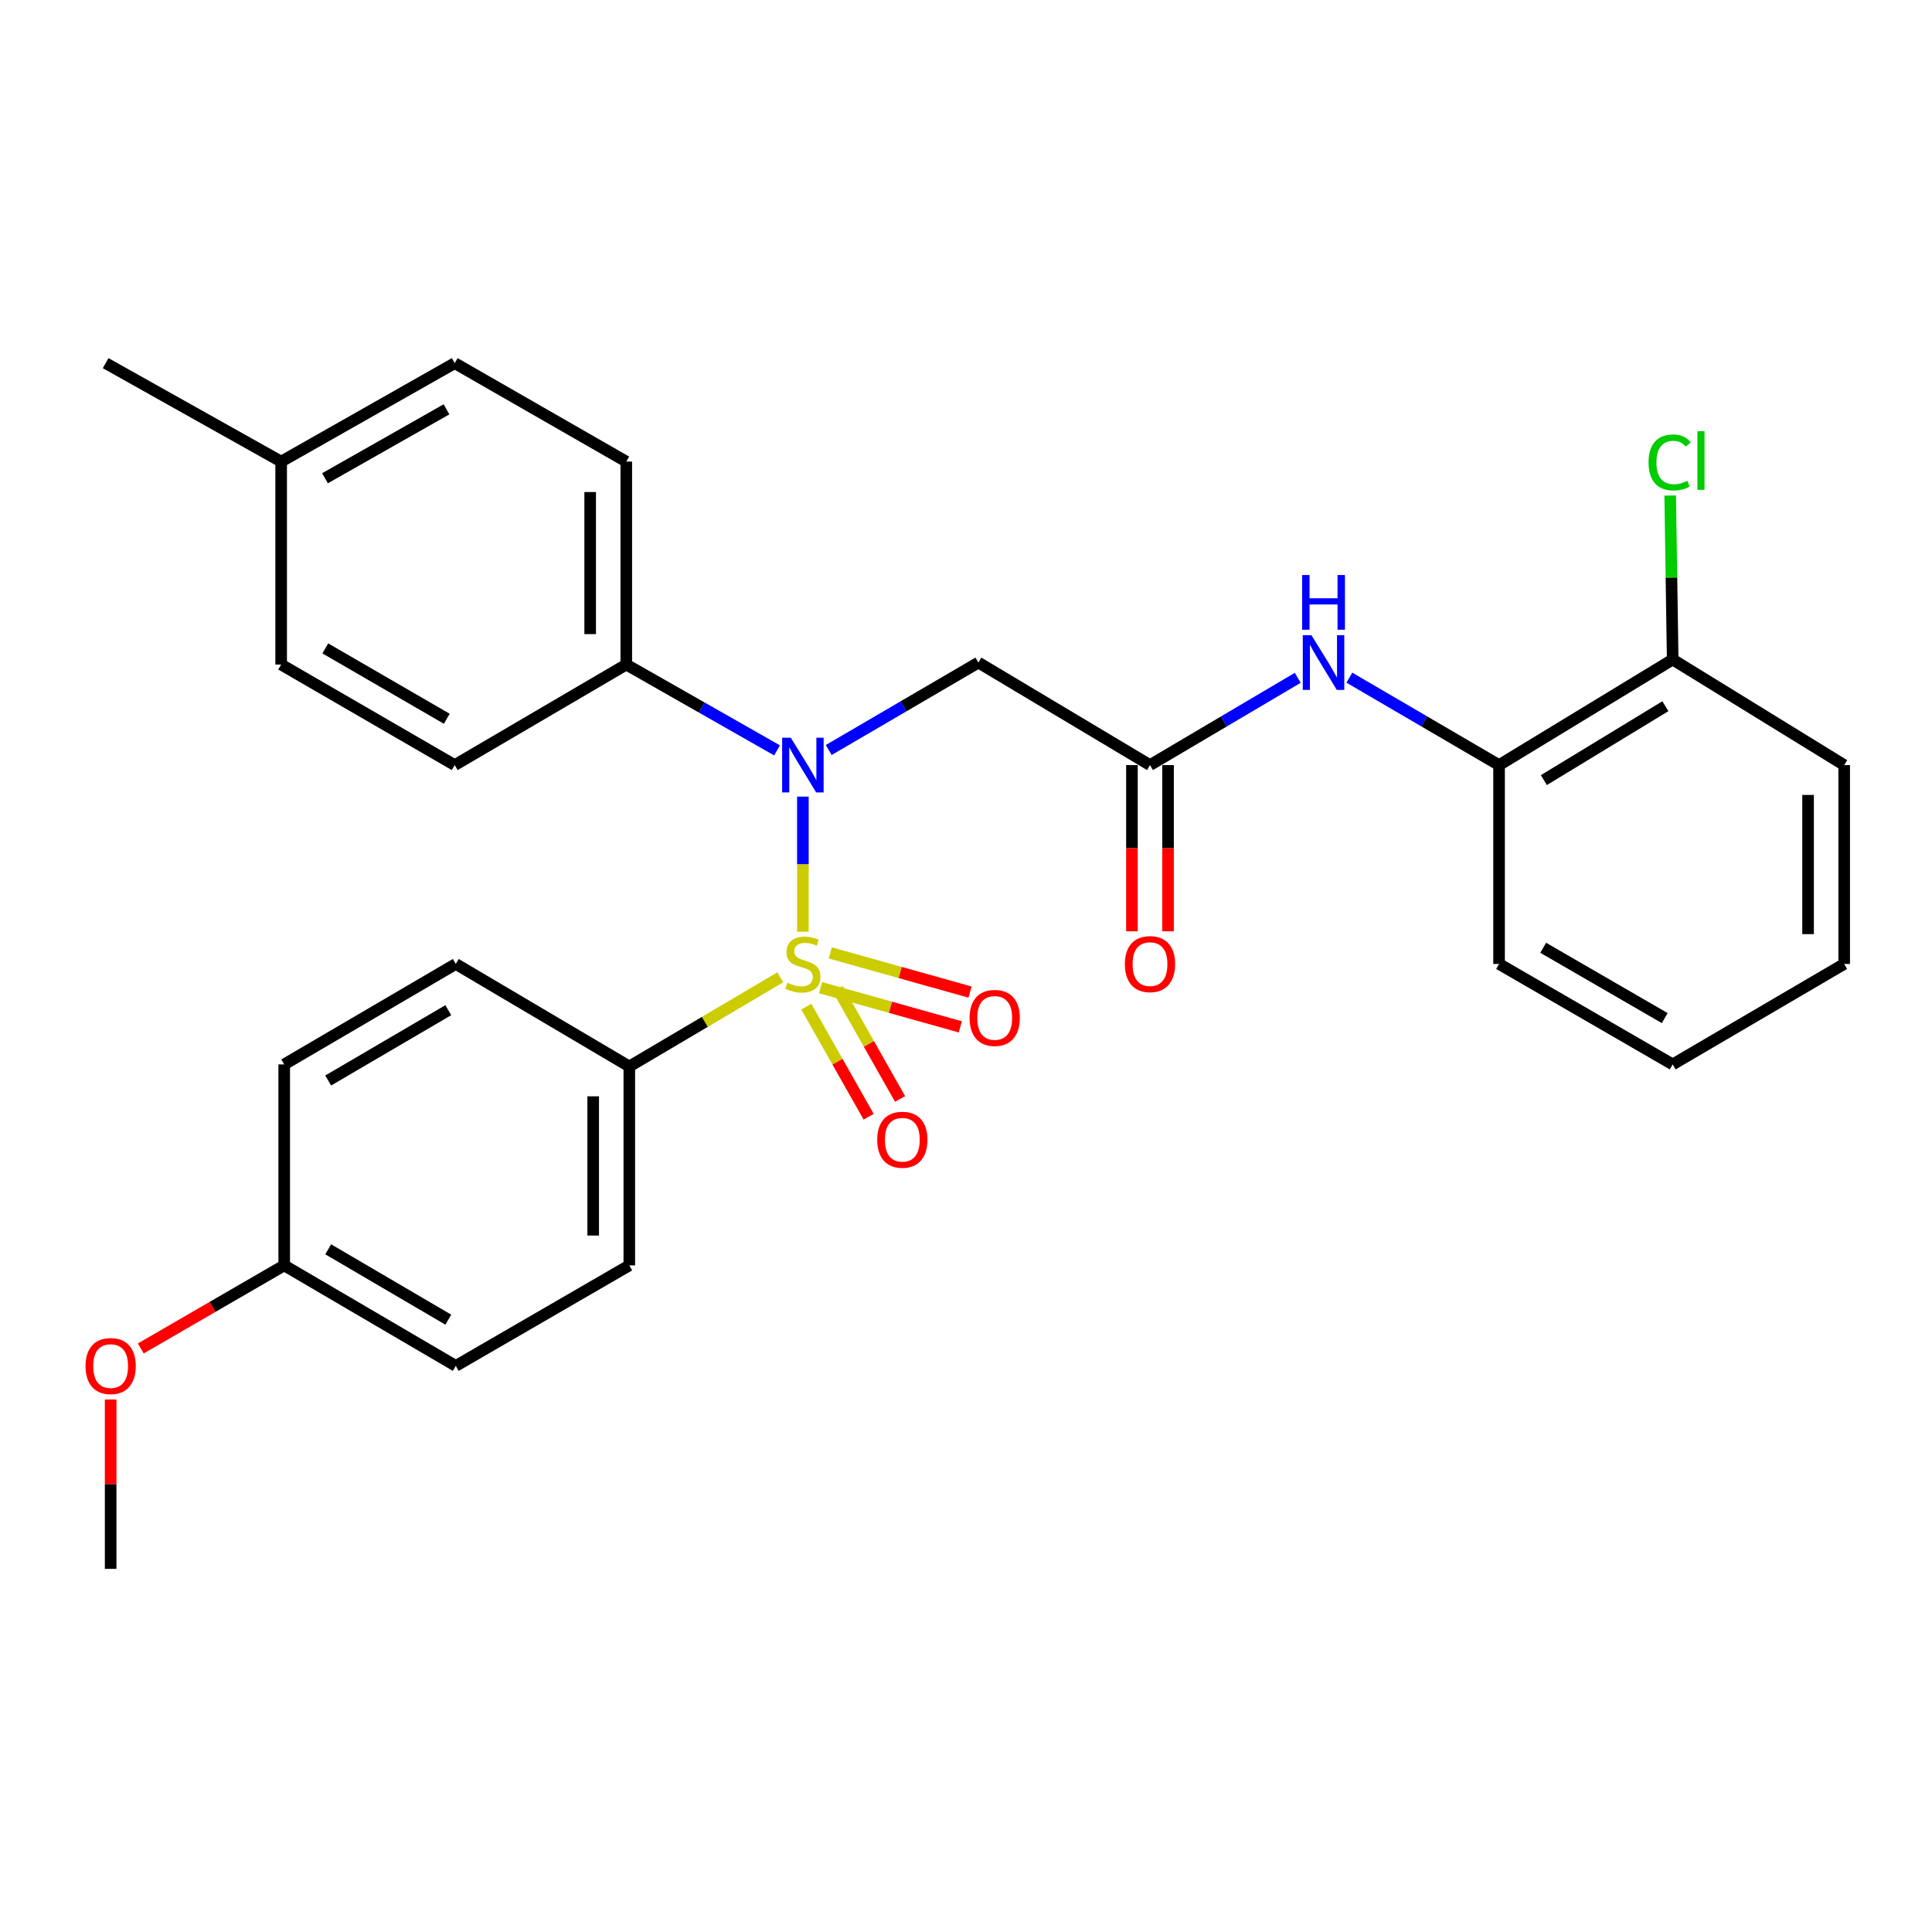 <?xml version='1.0' encoding='iso-8859-1'?>
<svg version='1.1' baseProfile='full'
              xmlns='http://www.w3.org/2000/svg'
                      xmlns:rdkit='http://www.rdkit.org/xml'
                      xmlns:xlink='http://www.w3.org/1999/xlink'
                  xml:space='preserve'
width='1000px' height='1000px' viewBox='0 0 1000 1000'>
<!-- END OF HEADER -->
<rect style='opacity:1.0;fill:#FFFFFF;stroke:none' width='1000' height='1000' x='0' y='0'> </rect>
<path class='bond-0' d='M 415.575,482.248 L 415.575,447.288' style='fill:none;fill-rule:evenodd;stroke:#CCCC00;stroke-width:6px;stroke-linecap:butt;stroke-linejoin:miter;stroke-opacity:1' />
<path class='bond-0' d='M 415.575,447.288 L 415.575,412.328' style='fill:none;fill-rule:evenodd;stroke:#0000FF;stroke-width:6px;stroke-linecap:butt;stroke-linejoin:miter;stroke-opacity:1' />
<path class='bond-3' d='M 403.886,505.845 L 364.807,528.927' style='fill:none;fill-rule:evenodd;stroke:#CCCC00;stroke-width:6px;stroke-linecap:butt;stroke-linejoin:miter;stroke-opacity:1' />
<path class='bond-3' d='M 364.807,528.927 L 325.729,552.009' style='fill:none;fill-rule:evenodd;stroke:#000000;stroke-width:6px;stroke-linecap:butt;stroke-linejoin:miter;stroke-opacity:1' />
<path class='bond-5' d='M 417.346,521.037 L 433.478,549.529' style='fill:none;fill-rule:evenodd;stroke:#CCCC00;stroke-width:6px;stroke-linecap:butt;stroke-linejoin:miter;stroke-opacity:1' />
<path class='bond-5' d='M 433.478,549.529 L 449.61,578.021' style='fill:none;fill-rule:evenodd;stroke:#FF0000;stroke-width:6px;stroke-linecap:butt;stroke-linejoin:miter;stroke-opacity:1' />
<path class='bond-5' d='M 433.61,511.828 L 449.742,540.32' style='fill:none;fill-rule:evenodd;stroke:#CCCC00;stroke-width:6px;stroke-linecap:butt;stroke-linejoin:miter;stroke-opacity:1' />
<path class='bond-5' d='M 449.742,540.32 L 465.874,568.812' style='fill:none;fill-rule:evenodd;stroke:#FF0000;stroke-width:6px;stroke-linecap:butt;stroke-linejoin:miter;stroke-opacity:1' />
<path class='bond-6' d='M 424.709,511.208 L 460.884,521.355' style='fill:none;fill-rule:evenodd;stroke:#CCCC00;stroke-width:6px;stroke-linecap:butt;stroke-linejoin:miter;stroke-opacity:1' />
<path class='bond-6' d='M 460.884,521.355 L 497.06,531.502' style='fill:none;fill-rule:evenodd;stroke:#FF0000;stroke-width:6px;stroke-linecap:butt;stroke-linejoin:miter;stroke-opacity:1' />
<path class='bond-6' d='M 429.756,493.213 L 465.932,503.36' style='fill:none;fill-rule:evenodd;stroke:#CCCC00;stroke-width:6px;stroke-linecap:butt;stroke-linejoin:miter;stroke-opacity:1' />
<path class='bond-6' d='M 465.932,503.36 L 502.107,513.507' style='fill:none;fill-rule:evenodd;stroke:#FF0000;stroke-width:6px;stroke-linecap:butt;stroke-linejoin:miter;stroke-opacity:1' />
<path class='bond-1' d='M 428.945,388.202 L 467.686,365.573' style='fill:none;fill-rule:evenodd;stroke:#0000FF;stroke-width:6px;stroke-linecap:butt;stroke-linejoin:miter;stroke-opacity:1' />
<path class='bond-1' d='M 467.686,365.573 L 506.427,342.944' style='fill:none;fill-rule:evenodd;stroke:#000000;stroke-width:6px;stroke-linecap:butt;stroke-linejoin:miter;stroke-opacity:1' />
<path class='bond-7' d='M 402.205,388.401 L 363.183,366.186' style='fill:none;fill-rule:evenodd;stroke:#0000FF;stroke-width:6px;stroke-linecap:butt;stroke-linejoin:miter;stroke-opacity:1' />
<path class='bond-7' d='M 363.183,366.186 L 324.161,343.972' style='fill:none;fill-rule:evenodd;stroke:#000000;stroke-width:6px;stroke-linecap:butt;stroke-linejoin:miter;stroke-opacity:1' />
<path class='bond-2' d='M 506.427,342.944 L 595.235,396.012' style='fill:none;fill-rule:evenodd;stroke:#000000;stroke-width:6px;stroke-linecap:butt;stroke-linejoin:miter;stroke-opacity:1' />
<path class='bond-4' d='M 595.235,396.012 L 633.473,373.421' style='fill:none;fill-rule:evenodd;stroke:#000000;stroke-width:6px;stroke-linecap:butt;stroke-linejoin:miter;stroke-opacity:1' />
<path class='bond-4' d='M 633.473,373.421 L 671.712,350.83' style='fill:none;fill-rule:evenodd;stroke:#0000FF;stroke-width:6px;stroke-linecap:butt;stroke-linejoin:miter;stroke-opacity:1' />
<path class='bond-9' d='M 585.89,396.012 L 585.89,439.03' style='fill:none;fill-rule:evenodd;stroke:#000000;stroke-width:6px;stroke-linecap:butt;stroke-linejoin:miter;stroke-opacity:1' />
<path class='bond-9' d='M 585.89,439.03 L 585.89,482.048' style='fill:none;fill-rule:evenodd;stroke:#FF0000;stroke-width:6px;stroke-linecap:butt;stroke-linejoin:miter;stroke-opacity:1' />
<path class='bond-9' d='M 604.58,396.012 L 604.58,439.03' style='fill:none;fill-rule:evenodd;stroke:#000000;stroke-width:6px;stroke-linecap:butt;stroke-linejoin:miter;stroke-opacity:1' />
<path class='bond-9' d='M 604.58,439.03 L 604.58,482.048' style='fill:none;fill-rule:evenodd;stroke:#FF0000;stroke-width:6px;stroke-linecap:butt;stroke-linejoin:miter;stroke-opacity:1' />
<path class='bond-11' d='M 325.729,552.009 L 325.729,654.959' style='fill:none;fill-rule:evenodd;stroke:#000000;stroke-width:6px;stroke-linecap:butt;stroke-linejoin:miter;stroke-opacity:1' />
<path class='bond-11' d='M 307.039,567.452 L 307.039,639.516' style='fill:none;fill-rule:evenodd;stroke:#000000;stroke-width:6px;stroke-linecap:butt;stroke-linejoin:miter;stroke-opacity:1' />
<path class='bond-12' d='M 325.729,552.009 L 235.914,498.941' style='fill:none;fill-rule:evenodd;stroke:#000000;stroke-width:6px;stroke-linecap:butt;stroke-linejoin:miter;stroke-opacity:1' />
<path class='bond-8' d='M 698.43,350.754 L 737.172,373.383' style='fill:none;fill-rule:evenodd;stroke:#0000FF;stroke-width:6px;stroke-linecap:butt;stroke-linejoin:miter;stroke-opacity:1' />
<path class='bond-8' d='M 737.172,373.383 L 775.913,396.012' style='fill:none;fill-rule:evenodd;stroke:#000000;stroke-width:6px;stroke-linecap:butt;stroke-linejoin:miter;stroke-opacity:1' />
<path class='bond-13' d='M 324.161,343.972 L 324.161,238.925' style='fill:none;fill-rule:evenodd;stroke:#000000;stroke-width:6px;stroke-linecap:butt;stroke-linejoin:miter;stroke-opacity:1' />
<path class='bond-13' d='M 305.471,328.215 L 305.471,254.682' style='fill:none;fill-rule:evenodd;stroke:#000000;stroke-width:6px;stroke-linecap:butt;stroke-linejoin:miter;stroke-opacity:1' />
<path class='bond-14' d='M 324.161,343.972 L 235.364,396.012' style='fill:none;fill-rule:evenodd;stroke:#000000;stroke-width:6px;stroke-linecap:butt;stroke-linejoin:miter;stroke-opacity:1' />
<path class='bond-10' d='M 775.913,396.012 L 865.78,341.366' style='fill:none;fill-rule:evenodd;stroke:#000000;stroke-width:6px;stroke-linecap:butt;stroke-linejoin:miter;stroke-opacity:1' />
<path class='bond-10' d='M 799.104,403.784 L 862.01,365.532' style='fill:none;fill-rule:evenodd;stroke:#000000;stroke-width:6px;stroke-linecap:butt;stroke-linejoin:miter;stroke-opacity:1' />
<path class='bond-23' d='M 775.913,396.012 L 775.913,498.941' style='fill:none;fill-rule:evenodd;stroke:#000000;stroke-width:6px;stroke-linecap:butt;stroke-linejoin:miter;stroke-opacity:1' />
<path class='bond-15' d='M 865.78,341.366 L 865.133,298.928' style='fill:none;fill-rule:evenodd;stroke:#000000;stroke-width:6px;stroke-linecap:butt;stroke-linejoin:miter;stroke-opacity:1' />
<path class='bond-15' d='M 865.133,298.928 L 864.487,256.49' style='fill:none;fill-rule:evenodd;stroke:#00CC00;stroke-width:6px;stroke-linecap:butt;stroke-linejoin:miter;stroke-opacity:1' />
<path class='bond-24' d='M 865.78,341.366 L 954.545,396.012' style='fill:none;fill-rule:evenodd;stroke:#000000;stroke-width:6px;stroke-linecap:butt;stroke-linejoin:miter;stroke-opacity:1' />
<path class='bond-17' d='M 325.729,654.959 L 235.914,706.989' style='fill:none;fill-rule:evenodd;stroke:#000000;stroke-width:6px;stroke-linecap:butt;stroke-linejoin:miter;stroke-opacity:1' />
<path class='bond-18' d='M 235.914,498.941 L 147.107,550.94' style='fill:none;fill-rule:evenodd;stroke:#000000;stroke-width:6px;stroke-linecap:butt;stroke-linejoin:miter;stroke-opacity:1' />
<path class='bond-18' d='M 232.037,522.869 L 169.871,559.269' style='fill:none;fill-rule:evenodd;stroke:#000000;stroke-width:6px;stroke-linecap:butt;stroke-linejoin:miter;stroke-opacity:1' />
<path class='bond-19' d='M 324.161,238.925 L 235.364,187.964' style='fill:none;fill-rule:evenodd;stroke:#000000;stroke-width:6px;stroke-linecap:butt;stroke-linejoin:miter;stroke-opacity:1' />
<path class='bond-20' d='M 235.364,396.012 L 145.528,343.972' style='fill:none;fill-rule:evenodd;stroke:#000000;stroke-width:6px;stroke-linecap:butt;stroke-linejoin:miter;stroke-opacity:1' />
<path class='bond-20' d='M 231.257,372.034 L 168.372,335.606' style='fill:none;fill-rule:evenodd;stroke:#000000;stroke-width:6px;stroke-linecap:butt;stroke-linejoin:miter;stroke-opacity:1' />
<path class='bond-16' d='M 147.107,654.959 L 147.107,550.94' style='fill:none;fill-rule:evenodd;stroke:#000000;stroke-width:6px;stroke-linecap:butt;stroke-linejoin:miter;stroke-opacity:1' />
<path class='bond-22' d='M 147.107,654.959 L 109.987,676.458' style='fill:none;fill-rule:evenodd;stroke:#000000;stroke-width:6px;stroke-linecap:butt;stroke-linejoin:miter;stroke-opacity:1' />
<path class='bond-22' d='M 109.987,676.458 L 72.867,697.957' style='fill:none;fill-rule:evenodd;stroke:#FF0000;stroke-width:6px;stroke-linecap:butt;stroke-linejoin:miter;stroke-opacity:1' />
<path class='bond-29' d='M 147.107,654.959 L 235.914,706.989' style='fill:none;fill-rule:evenodd;stroke:#000000;stroke-width:6px;stroke-linecap:butt;stroke-linejoin:miter;stroke-opacity:1' />
<path class='bond-29' d='M 169.876,646.637 L 232.041,683.059' style='fill:none;fill-rule:evenodd;stroke:#000000;stroke-width:6px;stroke-linecap:butt;stroke-linejoin:miter;stroke-opacity:1' />
<path class='bond-30' d='M 235.364,187.964 L 145.528,238.925' style='fill:none;fill-rule:evenodd;stroke:#000000;stroke-width:6px;stroke-linecap:butt;stroke-linejoin:miter;stroke-opacity:1' />
<path class='bond-30' d='M 231.11,211.865 L 168.225,247.537' style='fill:none;fill-rule:evenodd;stroke:#000000;stroke-width:6px;stroke-linecap:butt;stroke-linejoin:miter;stroke-opacity:1' />
<path class='bond-21' d='M 145.528,343.972 L 145.528,238.925' style='fill:none;fill-rule:evenodd;stroke:#000000;stroke-width:6px;stroke-linecap:butt;stroke-linejoin:miter;stroke-opacity:1' />
<path class='bond-25' d='M 145.528,238.925 L 54.675,187.964' style='fill:none;fill-rule:evenodd;stroke:#000000;stroke-width:6px;stroke-linecap:butt;stroke-linejoin:miter;stroke-opacity:1' />
<path class='bond-26' d='M 57.271,724.375 L 57.271,768.205' style='fill:none;fill-rule:evenodd;stroke:#FF0000;stroke-width:6px;stroke-linecap:butt;stroke-linejoin:miter;stroke-opacity:1' />
<path class='bond-26' d='M 57.271,768.205 L 57.271,812.036' style='fill:none;fill-rule:evenodd;stroke:#000000;stroke-width:6px;stroke-linecap:butt;stroke-linejoin:miter;stroke-opacity:1' />
<path class='bond-27' d='M 775.913,498.941 L 865.78,550.94' style='fill:none;fill-rule:evenodd;stroke:#000000;stroke-width:6px;stroke-linecap:butt;stroke-linejoin:miter;stroke-opacity:1' />
<path class='bond-27' d='M 798.753,490.564 L 861.66,526.963' style='fill:none;fill-rule:evenodd;stroke:#000000;stroke-width:6px;stroke-linecap:butt;stroke-linejoin:miter;stroke-opacity:1' />
<path class='bond-31' d='M 954.545,396.012 L 954.545,498.941' style='fill:none;fill-rule:evenodd;stroke:#000000;stroke-width:6px;stroke-linecap:butt;stroke-linejoin:miter;stroke-opacity:1' />
<path class='bond-31' d='M 935.856,411.452 L 935.856,483.502' style='fill:none;fill-rule:evenodd;stroke:#000000;stroke-width:6px;stroke-linecap:butt;stroke-linejoin:miter;stroke-opacity:1' />
<path class='bond-28' d='M 865.78,550.94 L 954.545,498.941' style='fill:none;fill-rule:evenodd;stroke:#000000;stroke-width:6px;stroke-linecap:butt;stroke-linejoin:miter;stroke-opacity:1' />
<path  class='atom-0' d='M 407.575 508.661
Q 407.895 508.781, 409.215 509.341
Q 410.535 509.901, 411.975 510.261
Q 413.455 510.581, 414.895 510.581
Q 417.575 510.581, 419.135 509.301
Q 420.695 507.981, 420.695 505.701
Q 420.695 504.141, 419.895 503.181
Q 419.135 502.221, 417.935 501.701
Q 416.735 501.181, 414.735 500.581
Q 412.215 499.821, 410.695 499.101
Q 409.215 498.381, 408.135 496.861
Q 407.095 495.341, 407.095 492.781
Q 407.095 489.221, 409.495 487.021
Q 411.935 484.821, 416.735 484.821
Q 420.015 484.821, 423.735 486.381
L 422.815 489.461
Q 419.415 488.061, 416.855 488.061
Q 414.095 488.061, 412.575 489.221
Q 411.055 490.341, 411.095 492.301
Q 411.095 493.821, 411.855 494.741
Q 412.655 495.661, 413.775 496.181
Q 414.935 496.701, 416.855 497.301
Q 419.415 498.101, 420.935 498.901
Q 422.455 499.701, 423.535 501.341
Q 424.655 502.941, 424.655 505.701
Q 424.655 509.621, 422.015 511.741
Q 419.415 513.821, 415.055 513.821
Q 412.535 513.821, 410.615 513.261
Q 408.735 512.741, 406.495 511.821
L 407.575 508.661
' fill='#CCCC00'/>
<path  class='atom-1' d='M 409.315 381.852
L 418.595 396.852
Q 419.515 398.332, 420.995 401.012
Q 422.475 403.692, 422.555 403.852
L 422.555 381.852
L 426.315 381.852
L 426.315 410.172
L 422.435 410.172
L 412.475 393.772
Q 411.315 391.852, 410.075 389.652
Q 408.875 387.452, 408.515 386.772
L 408.515 410.172
L 404.835 410.172
L 404.835 381.852
L 409.315 381.852
' fill='#0000FF'/>
<path  class='atom-5' d='M 678.8 328.784
L 688.08 343.784
Q 689 345.264, 690.48 347.944
Q 691.96 350.624, 692.04 350.784
L 692.04 328.784
L 695.8 328.784
L 695.8 357.104
L 691.92 357.104
L 681.96 340.704
Q 680.8 338.784, 679.56 336.584
Q 678.36 334.384, 678 333.704
L 678 357.104
L 674.32 357.104
L 674.32 328.784
L 678.8 328.784
' fill='#0000FF'/>
<path  class='atom-5' d='M 673.98 297.632
L 677.82 297.632
L 677.82 309.672
L 692.3 309.672
L 692.3 297.632
L 696.14 297.632
L 696.14 325.952
L 692.3 325.952
L 692.3 312.872
L 677.82 312.872
L 677.82 325.952
L 673.98 325.952
L 673.98 297.632
' fill='#0000FF'/>
<path  class='atom-6' d='M 454.044 589.926
Q 454.044 583.126, 457.404 579.326
Q 460.764 575.526, 467.044 575.526
Q 473.324 575.526, 476.684 579.326
Q 480.044 583.126, 480.044 589.926
Q 480.044 596.806, 476.644 600.726
Q 473.244 604.606, 467.044 604.606
Q 460.804 604.606, 457.404 600.726
Q 454.044 596.846, 454.044 589.926
M 467.044 601.406
Q 471.364 601.406, 473.684 598.526
Q 476.044 595.606, 476.044 589.926
Q 476.044 584.366, 473.684 581.566
Q 471.364 578.726, 467.044 578.726
Q 462.724 578.726, 460.364 581.526
Q 458.044 584.326, 458.044 589.926
Q 458.044 595.646, 460.364 598.526
Q 462.724 601.406, 467.044 601.406
' fill='#FF0000'/>
<path  class='atom-7' d='M 501.859 526.869
Q 501.859 520.069, 505.219 516.269
Q 508.579 512.469, 514.859 512.469
Q 521.139 512.469, 524.499 516.269
Q 527.859 520.069, 527.859 526.869
Q 527.859 533.749, 524.459 537.669
Q 521.059 541.549, 514.859 541.549
Q 508.619 541.549, 505.219 537.669
Q 501.859 533.789, 501.859 526.869
M 514.859 538.349
Q 519.179 538.349, 521.499 535.469
Q 523.859 532.549, 523.859 526.869
Q 523.859 521.309, 521.499 518.509
Q 519.179 515.669, 514.859 515.669
Q 510.539 515.669, 508.179 518.469
Q 505.859 521.269, 505.859 526.869
Q 505.859 532.589, 508.179 535.469
Q 510.539 538.349, 514.859 538.349
' fill='#FF0000'/>
<path  class='atom-10' d='M 582.235 499.021
Q 582.235 492.221, 585.595 488.421
Q 588.955 484.621, 595.235 484.621
Q 601.515 484.621, 604.875 488.421
Q 608.235 492.221, 608.235 499.021
Q 608.235 505.901, 604.835 509.821
Q 601.435 513.701, 595.235 513.701
Q 588.995 513.701, 585.595 509.821
Q 582.235 505.941, 582.235 499.021
M 595.235 510.501
Q 599.555 510.501, 601.875 507.621
Q 604.235 504.701, 604.235 499.021
Q 604.235 493.461, 601.875 490.661
Q 599.555 487.821, 595.235 487.821
Q 590.915 487.821, 588.555 490.621
Q 586.235 493.421, 586.235 499.021
Q 586.235 504.741, 588.555 507.621
Q 590.915 510.501, 595.235 510.501
' fill='#FF0000'/>
<path  class='atom-16' d='M 853.292 239.355
Q 853.292 232.315, 856.572 228.635
Q 859.892 224.915, 866.172 224.915
Q 872.012 224.915, 875.132 229.035
L 872.492 231.195
Q 870.212 228.195, 866.172 228.195
Q 861.892 228.195, 859.612 231.075
Q 857.372 233.915, 857.372 239.355
Q 857.372 244.955, 859.692 247.835
Q 862.052 250.715, 866.612 250.715
Q 869.732 250.715, 873.372 248.835
L 874.492 251.835
Q 873.012 252.795, 870.772 253.355
Q 868.532 253.915, 866.052 253.915
Q 859.892 253.915, 856.572 250.155
Q 853.292 246.395, 853.292 239.355
' fill='#00CC00'/>
<path  class='atom-16' d='M 878.572 223.195
L 882.252 223.195
L 882.252 253.555
L 878.572 253.555
L 878.572 223.195
' fill='#00CC00'/>
<path  class='atom-23' d='M 44.271 707.069
Q 44.271 700.269, 47.631 696.469
Q 50.991 692.669, 57.271 692.669
Q 63.551 692.669, 66.911 696.469
Q 70.271 700.269, 70.271 707.069
Q 70.271 713.949, 66.871 717.869
Q 63.471 721.749, 57.271 721.749
Q 51.031 721.749, 47.631 717.869
Q 44.271 713.989, 44.271 707.069
M 57.271 718.549
Q 61.591 718.549, 63.911 715.669
Q 66.271 712.749, 66.271 707.069
Q 66.271 701.509, 63.911 698.709
Q 61.591 695.869, 57.271 695.869
Q 52.951 695.869, 50.591 698.669
Q 48.271 701.469, 48.271 707.069
Q 48.271 712.789, 50.591 715.669
Q 52.951 718.549, 57.271 718.549
' fill='#FF0000'/>
</svg>
